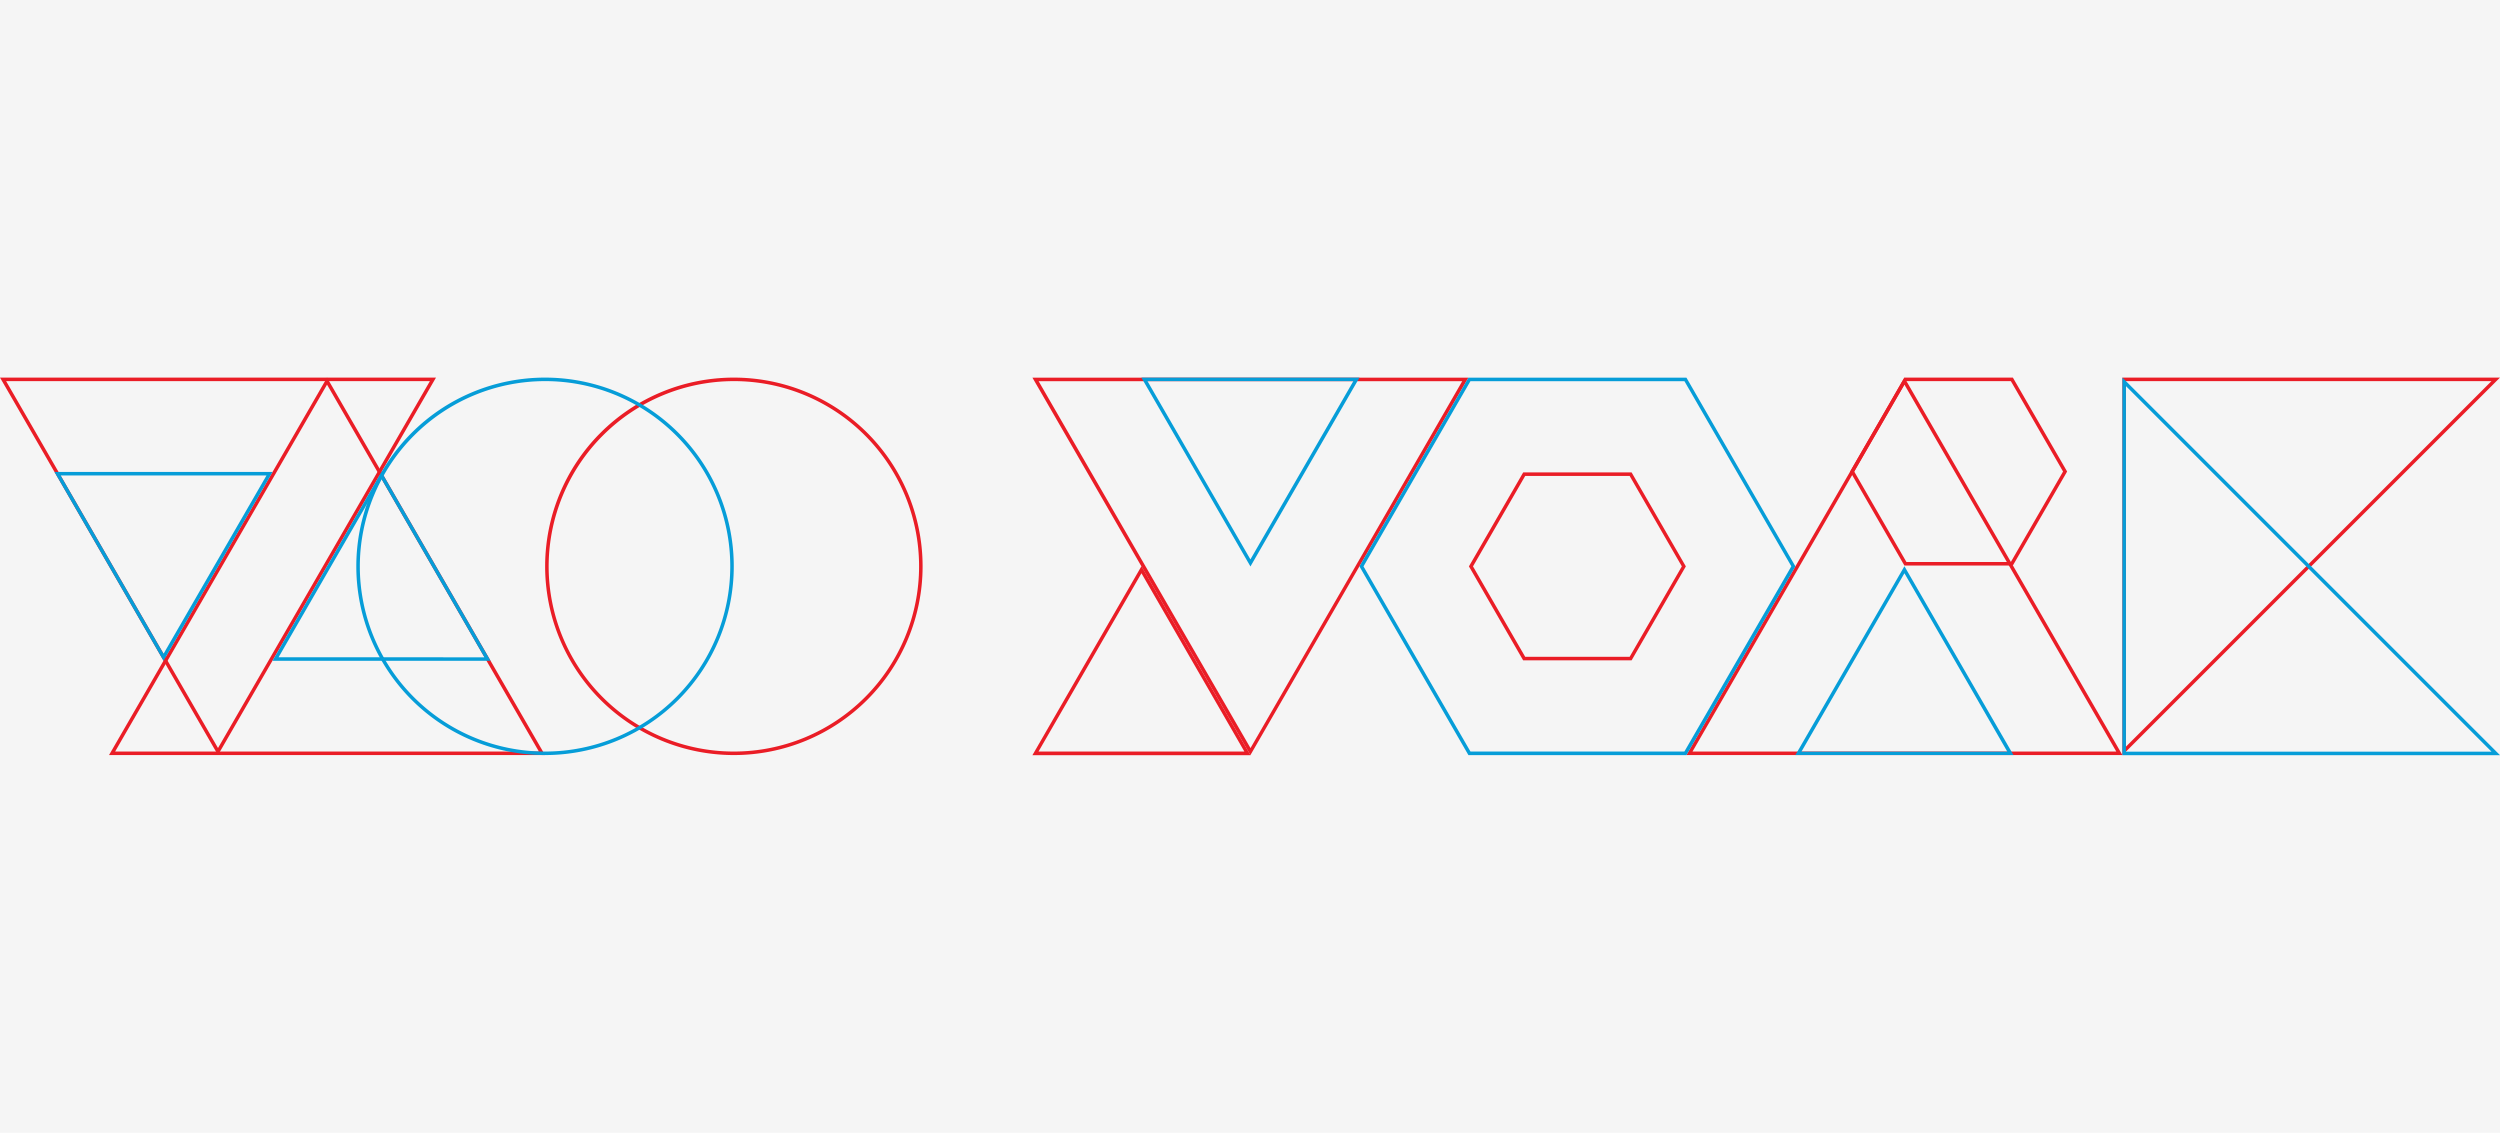 <?xml version="1.0" encoding="UTF-8"?> <svg xmlns="http://www.w3.org/2000/svg" viewBox="0 0 1417.32 642.19"><defs><style>.\35 57b7381-e399-4c12-9bab-5a90468f751b{isolation:isolate;}.\36 ef593ca-56a4-4240-83e3-006ae4d3664f{fill:#f5f5f5;}.c9c08c17-f00b-407b-8d76-cc9c029a925b{fill:#ea1d26;}.c63dd4dc-64dc-43f8-83c1-8e71a3414847{mix-blend-mode:multiply;}.aeb463f3-5db6-448a-a612-6c583a4a20ff{fill:#069dd8;}</style></defs><title>Artboard 1</title><g class="557b7381-e399-4c12-9bab-5a90468f751b"><g id="a52af5ae-a3bb-4ca2-858e-dfd088c0024a" data-name="Layer 1"><rect class="6ef593ca-56a4-4240-83e3-006ae4d3664f" x="-251.34" y="-218.9" width="1920" height="1080"></rect></g><g id="8ffbed19-46a1-4ff9-94ef-2409d8b56486" data-name="Layer 4"><path class="c9c08c17-f00b-407b-8d76-cc9c029a925b" d="M416.05,216.07a105,105,0,1,1-105,105,105.15,105.15,0,0,1,105-105m0-2a107,107,0,1,0,107,107,107,107,0,0,0-107-107Z"></path><path class="c9c08c17-f00b-407b-8d76-cc9c029a925b" d="M243.72,216.07l-60.07,104-60.06,104-60.06-104-60.06-104H243.72m3.46-2H0l61.79,107,61.79,107,61.8-107,61.8-107Z"></path><path class="c9c08c17-f00b-407b-8d76-cc9c029a925b" d="M185.4,218.07l60.06,104,60.06,104H65.27l60.07-104,60.06-104m0-4-61.8,107-61.8,107H309l-61.79-107-61.8-107Z"></path><path class="c9c08c17-f00b-407b-8d76-cc9c029a925b" d="M1412.49,216.06,1205.25,423.3V216.06h207.24m4.83-2H1203.25V428.13l214.07-214.07Z"></path><path class="c9c08c17-f00b-407b-8d76-cc9c029a925b" d="M923.88,269.83l29.6,51.27-29.6,51.27h-59.2l-29.6-51.27,29.6-51.27h59.2m1.15-2H863.53L832.77,321.1l30.75,53.27H925l30.76-53.27L925,267.83Z"></path><path class="c9c08c17-f00b-407b-8d76-cc9c029a925b" d="M829,216.06,769,320.1l-60.06,104-60.06-104-60.06-104H829m3.46-2H585.3l61.8,107,61.79,107,61.79-107,61.8-107Z"></path><path class="c9c08c17-f00b-407b-8d76-cc9c029a925b" d="M647.12,325l29.18,50.54,29.18,50.54H588.76l29.18-50.54L647.12,325m0-4-30.91,53.54L585.3,428.13H708.94L678,374.59,647.12,321Z"></path><path class="c9c08c17-f00b-407b-8d76-cc9c029a925b" d="M1140,216.06l29.6,51.27L1140,318.6h-59.2l-29.6-51.27,29.6-51.27H1140m1.15-2h-61.51l-30.75,53.27,30.75,53.27h61.51l30.76-53.27-30.76-53.27Z"></path><path class="c9c08c17-f00b-407b-8d76-cc9c029a925b" d="M1079.66,218.06l60.06,104,60.06,104H959.54l60.06-104,60.06-104m0-4-61.79,107-61.79,107h247.18l-61.8-107-61.79-107Z"></path></g><g id="b98561c3-429f-4255-9080-d01b2cb44e02" data-name="Layer 7" class="c63dd4dc-64dc-43f8-83c1-8e71a3414847"><path class="aeb463f3-5db6-448a-a612-6c583a4a20ff" d="M92.71,269.56h58.36L121.89,320.1,92.71,370.64,63.53,320.1,34.35,269.56H92.71m0-2H30.88L61.8,321.1l30.91,53.54,30.91-53.54,30.91-53.54Z"></path><path class="aeb463f3-5db6-448a-a612-6c583a4a20ff" d="M216.28,271.56l29.18,50.54,29.18,50.54H157.92L187.1,322.1l29.18-50.54m0-4L185.37,321.1l-30.91,53.54H278.11L247.19,321.1l-30.91-53.54Z"></path><path class="aeb463f3-5db6-448a-a612-6c583a4a20ff" d="M1205.25,218.89l207.24,207.24H1205.25V218.89m-2-4.83V428.13h214.07L1203.25,214.06Z"></path><path class="aeb463f3-5db6-448a-a612-6c583a4a20ff" d="M954.92,216.06l60.64,105-60.64,105H833.64L773,321.1l60.64-105H954.92m1.15-2H832.49l-61.8,107,61.8,107H956.08l61.8-107-61.8-107Z"></path><path class="aeb463f3-5db6-448a-a612-6c583a4a20ff" d="M767.25,216.06l-29.18,50.54-29.18,50.54-29.18-50.54-29.18-50.54H767.25m3.46-2H647.07L678,267.61l30.91,53.54,30.91-53.54,30.91-53.54Z"></path><path class="aeb463f3-5db6-448a-a612-6c583a4a20ff" d="M1079.67,325l29.18,50.54L1138,426.13H1021.3l29.18-50.54L1079.67,325m0-4-30.91,53.54-30.91,53.54h123.65l-30.91-53.54L1079.67,321Z"></path><path class="aeb463f3-5db6-448a-a612-6c583a4a20ff" d="M309,216.07a105,105,0,1,1-105,105,105.15,105.15,0,0,1,105-105m0-2a107,107,0,1,0,107,107,107,107,0,0,0-107-107Z"></path></g></g></svg> 
